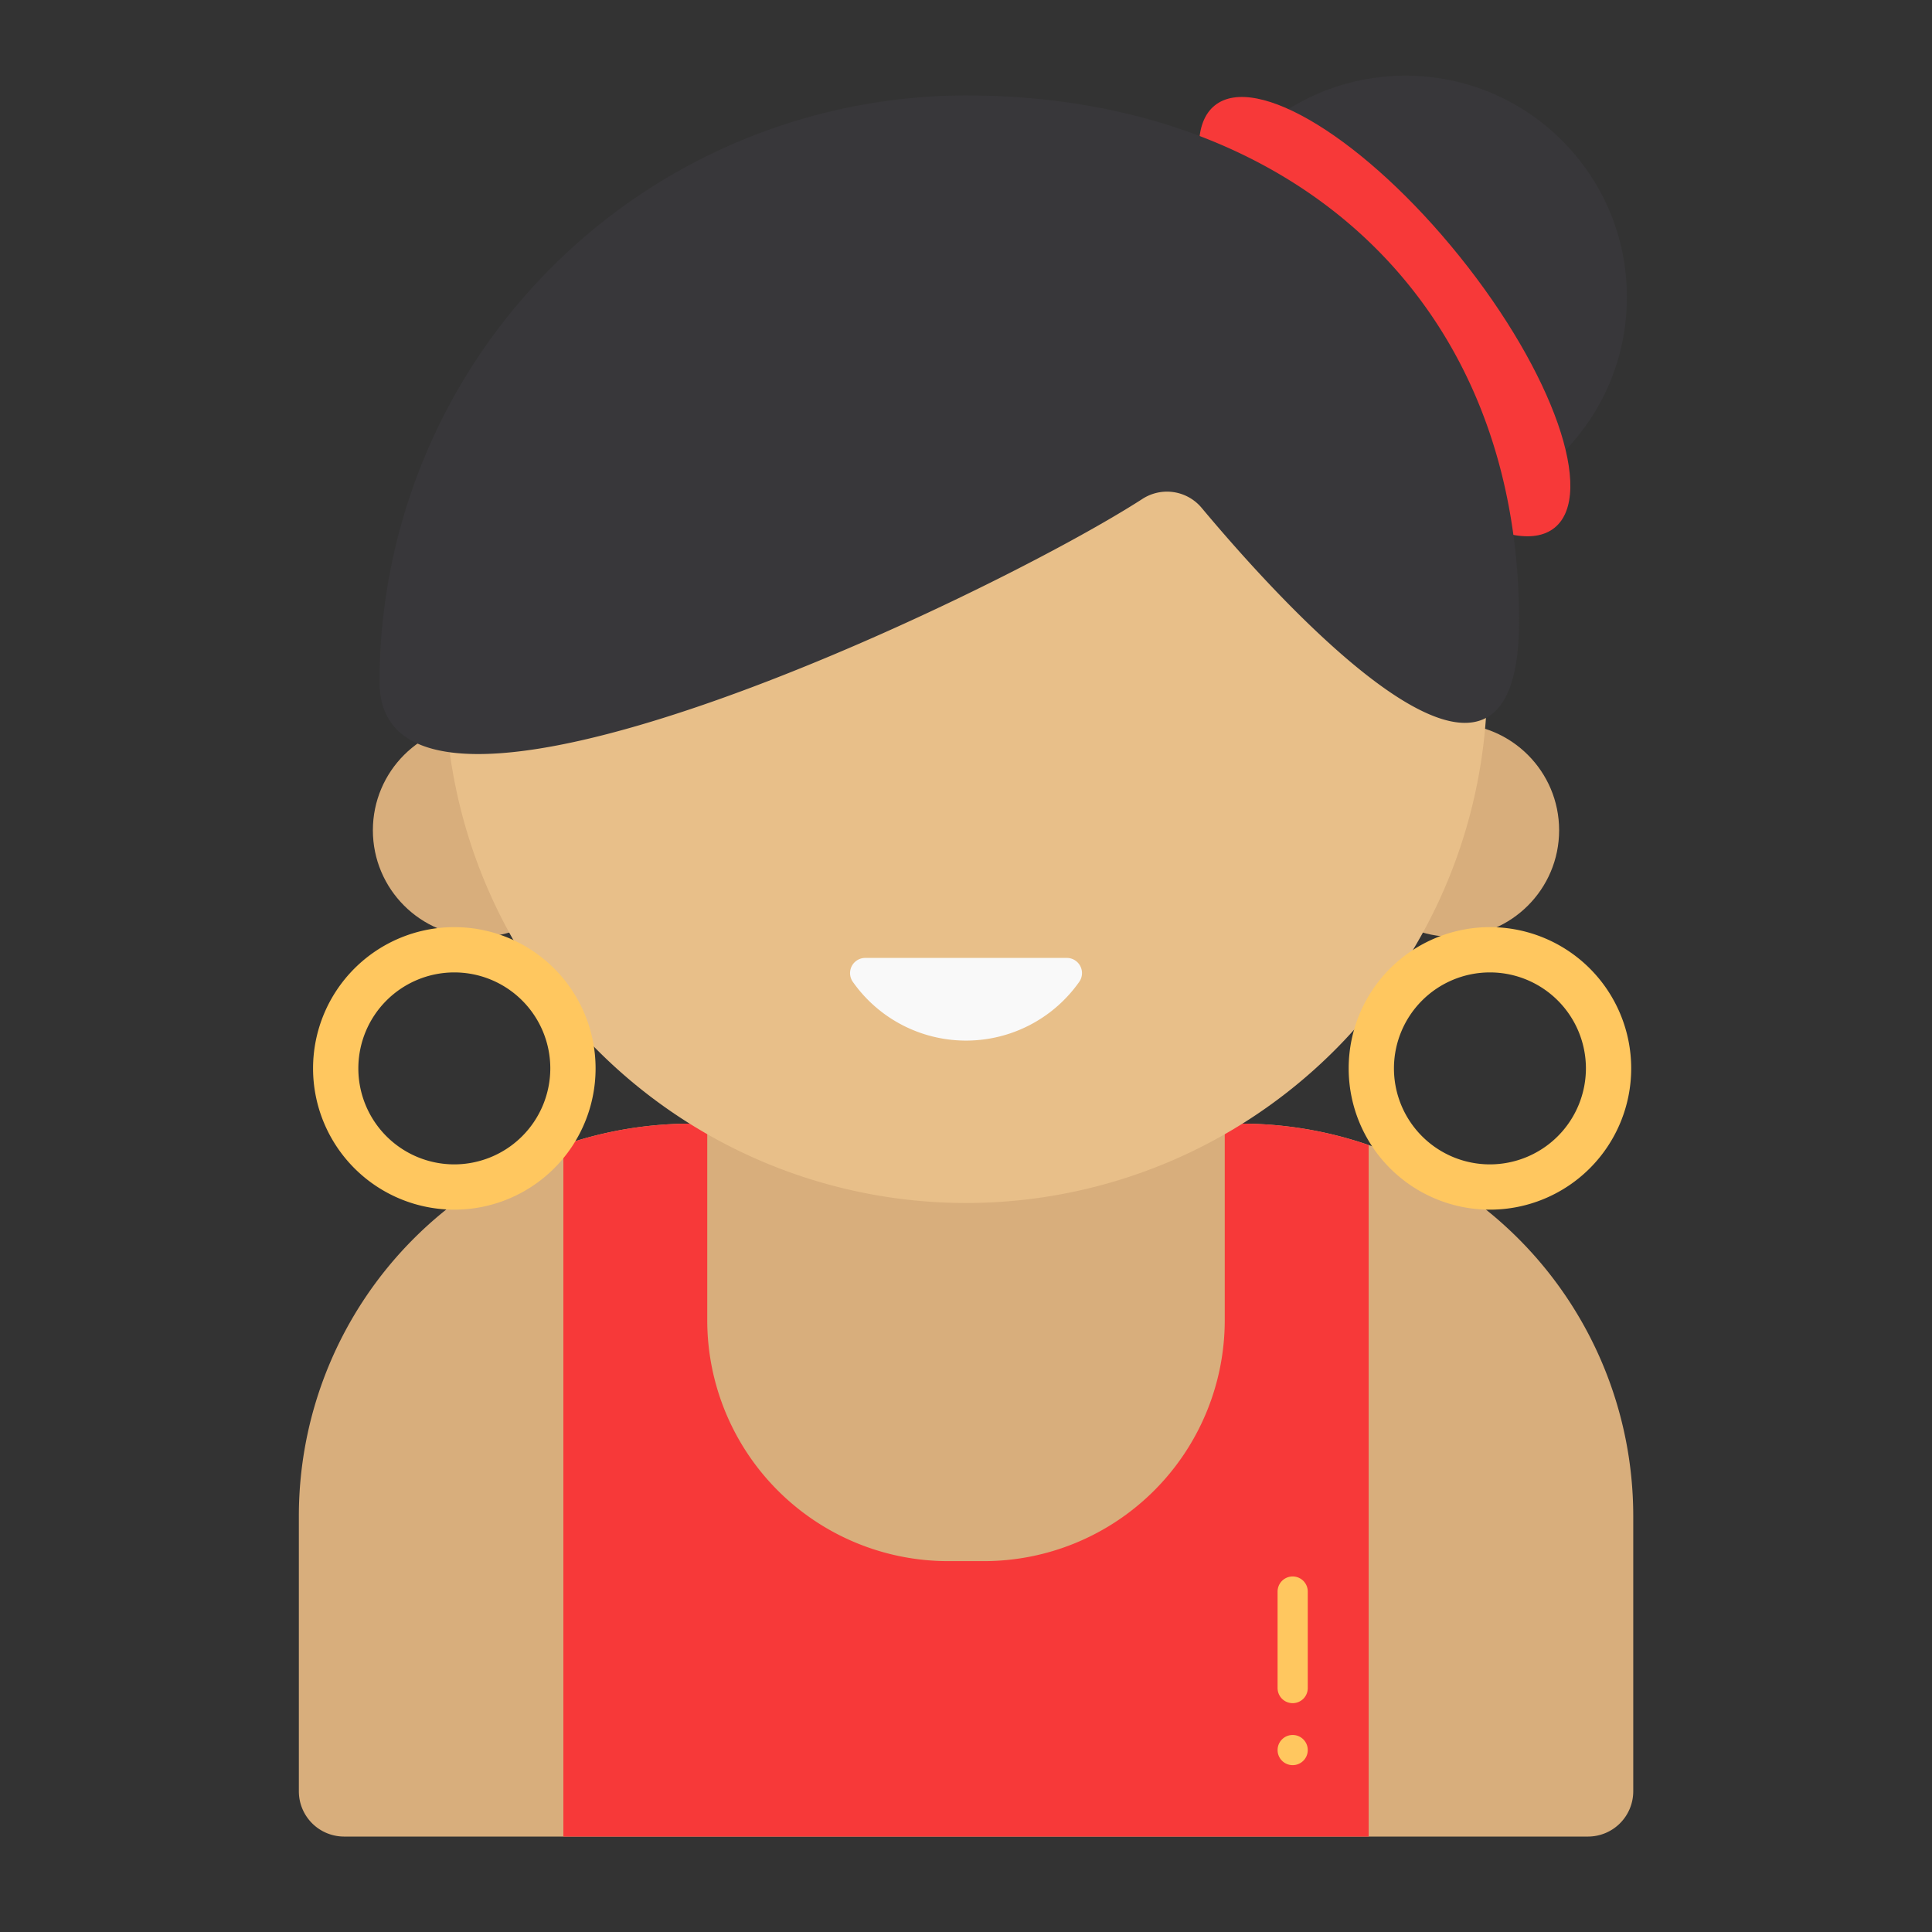 <svg xmlns="http://www.w3.org/2000/svg" viewBox="0 0 128 128"><rect x="0" y="0" width="128" height="128" fill="#333333" stroke="none"/><defs><style>.cls-1{fill:#d8ae7c;}.cls-2{fill:#f73939;}.cls-3{fill:#e8bf89;}.cls-4{fill:#f9f9f9;}.cls-5{fill:#38373a;}.cls-6{fill:#ffc75f;}</style></defs><title>57.0color</title><g id="woman-2" data-name="woman"><path class="cls-1" d="M22.793,121.677h82.414a3,3,0,0,0,3-3V100.443a26,26,0,0,0-26-26H45.8a26,26,0,0,0-26,26l0,18.238A3,3,0,0,0,22.793,121.677Z"/><circle class="cls-1" cx="31.762" cy="55.007" r="7.058"/><circle class="cls-1" cx="96.238" cy="55.007" r="7.058"/><path class="cls-2" d="M82.207,74.443H81.143V87.464a15.965,15.965,0,0,1-15.964,15.965H62.821A15.965,15.965,0,0,1,46.857,87.464V74.443H45.8a25.959,25.959,0,0,0-8.475,1.421v45.813H90.679V75.862A25.966,25.966,0,0,0,82.207,74.443Z"/><path class="cls-3" d="M64,10.647A34.527,34.527,0,1,0,98.531,45.178,34.531,34.531,0,0,0,64,10.647Z"/><path class="cls-4" d="M70.682,63.465a1.006,1.006,0,0,1,.82,1.585,9.172,9.172,0,0,1-15,0,1.006,1.006,0,0,1,.82-1.585Z"/><circle class="cls-5" cx="93.115" cy="19.685" r="14.672"/><ellipse class="cls-2" cx="91.736" cy="20.977" rx="6.369" ry="17.956" transform="translate(7.11 62.135) rotate(-38.816)"/><path class="cls-5" d="M79.6,33.633a2.99,2.99,0,0,0-3.921-.572C65.4,39.683,25.145,58.788,25.145,45.178A38.9,38.9,0,0,1,64,6.323c21.425,0,36.643,13.377,36.643,34.8C100.643,56.912,85.864,41.127,79.6,33.633Z"/><path class="cls-6" d="M30.1,61.425a9.359,9.359,0,1,0,9.359,9.359A9.359,9.359,0,0,0,30.1,61.425Zm0,15.718a6.359,6.359,0,1,1,6.359-6.359A6.367,6.367,0,0,1,30.1,77.143Z"/><path class="cls-6" d="M98.712,61.425a9.359,9.359,0,1,0,9.359,9.359A9.359,9.359,0,0,0,98.712,61.425Zm0,15.718a6.359,6.359,0,1,1,6.359-6.359A6.366,6.366,0,0,1,98.712,77.143Z"/><path class="cls-6" d="M85.643,112.839a1,1,0,0,1-1-1v-6.394a1,1,0,0,1,2,0v6.394A1,1,0,0,1,85.643,112.839Z"/><circle class="cls-6" cx="85.643" cy="115.946" r="1"/></g></svg>